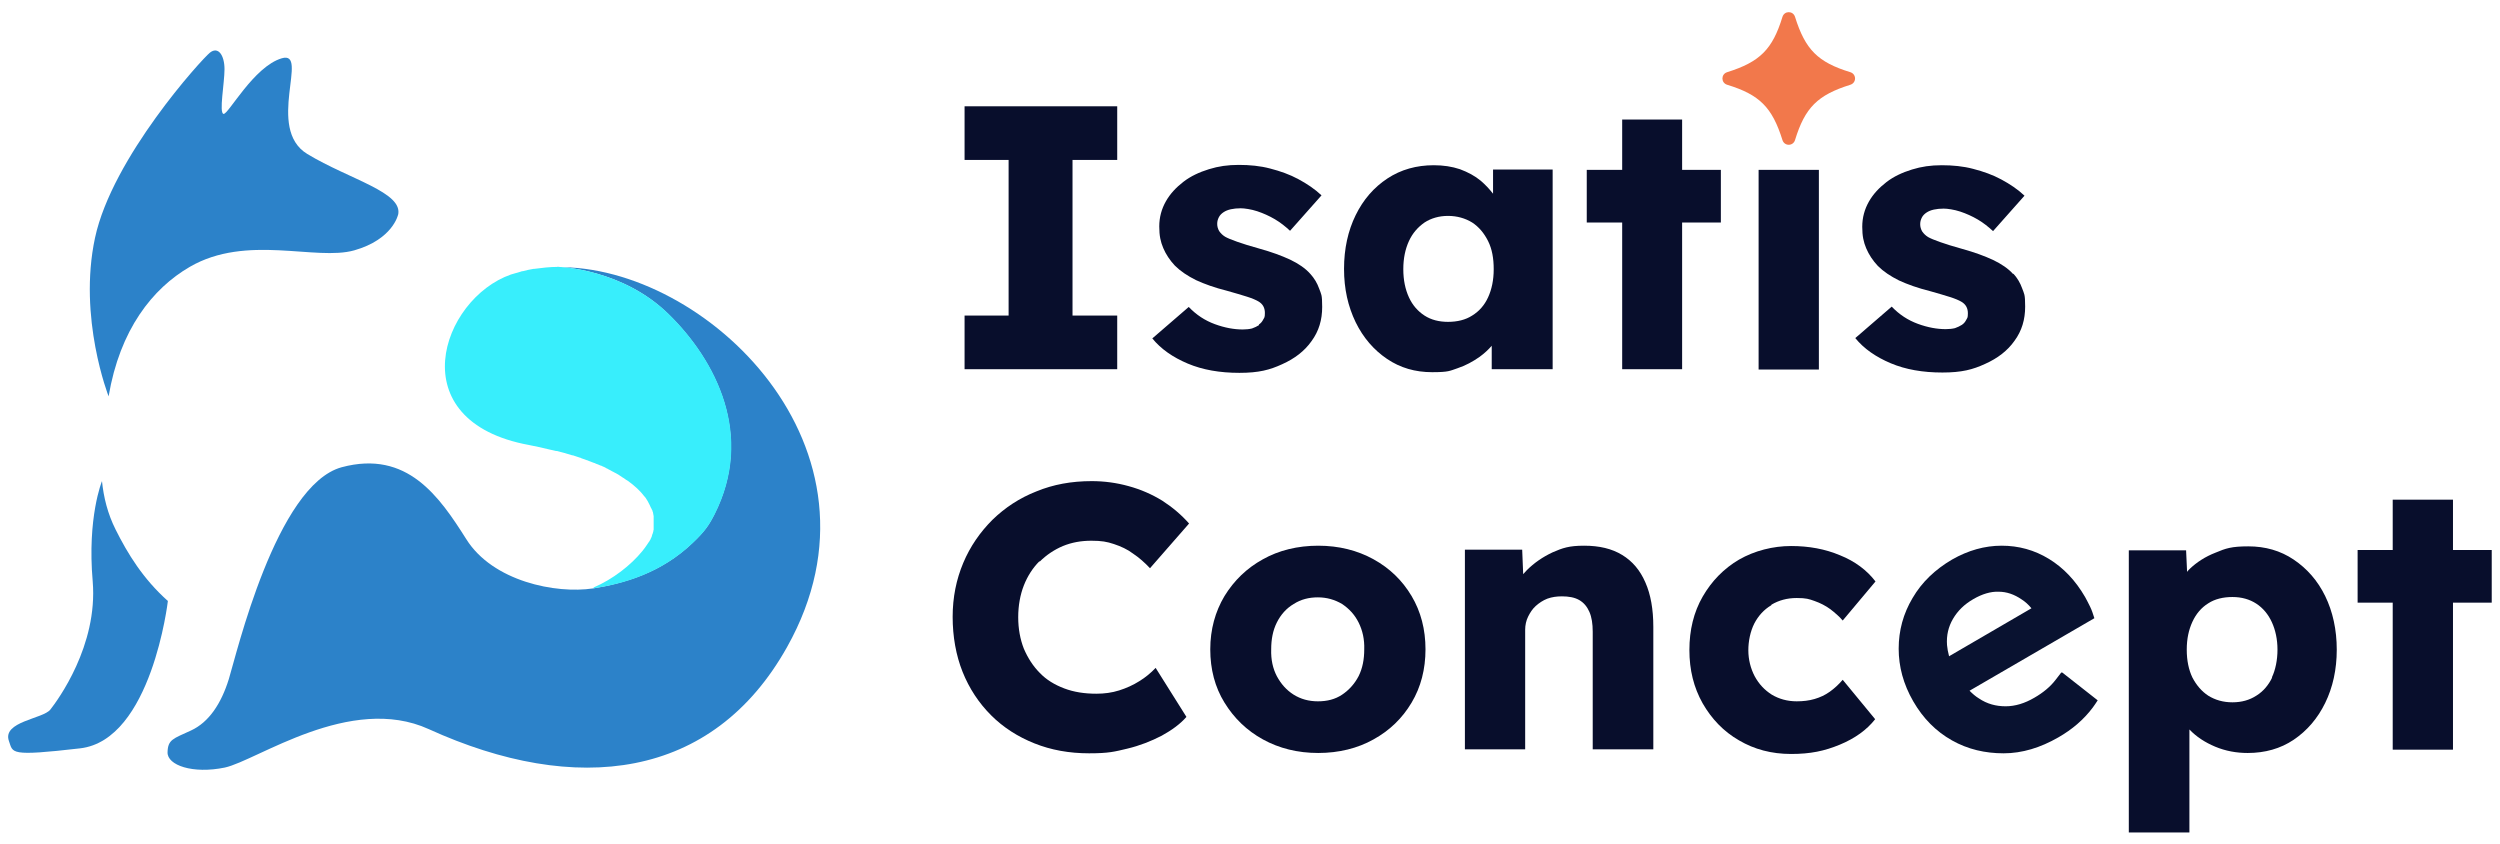 <?xml version="1.0" encoding="UTF-8"?>
<svg id="Calque_1" xmlns="http://www.w3.org/2000/svg" version="1.1" viewBox="0 0 755 255">
  <!-- Generator: Adobe Illustrator 29.2.0, SVG Export Plug-In . SVG Version: 2.1.0 Build 108)  -->
  <defs>
    <style>
      .st0 {
        fill: #f2784b;
      }

      .st1 {
        fill: #38eefc;
      }

      .st2 {
        fill: #080e2c;
      }

      .st3 {
        fill: #2c82c9;
      }

      .st4 {
        fill: #091230;
      }
    </style>
  </defs>
  <polygon class="st2" points="337.4 95.3 323.9 95.3 323.9 48.3 337.4 48.3 337.4 32.1 291.3 32.1 291.3 48.3 304.6 48.3 304.6 95.3 291.3 95.3 291.3 111.5 337.4 111.5 337.4 95.3"/>
  <path class="st2" d="M380.2,98.2c-.6.4-1.3.7-2.1,1-.8.2-1.8.3-2.8.3-2.6,0-5.4-.5-8.4-1.6-3-1.1-5.6-2.8-7.9-5.2l-11,9.5c2.6,3.2,6.2,5.7,10.7,7.6,4.5,1.9,9.7,2.8,15.6,2.8s9.2-.9,12.9-2.6c3.8-1.7,6.8-4,8.9-7,2.2-3,3.2-6.4,3.2-10.3s-.3-3.8-.9-5.5c-.6-1.7-1.5-3.2-2.7-4.5-1.5-1.7-3.6-3.1-6.1-4.3-2.6-1.2-5.6-2.3-9.2-3.3-2.9-.8-5.1-1.5-6.8-2.1-1.7-.6-2.9-1.1-3.6-1.5-.8-.5-1.3-1-1.8-1.7-.4-.7-.6-1.4-.6-2.2s.2-1.4.5-2c.3-.6.8-1.1,1.4-1.5.6-.4,1.3-.7,2.2-.9.9-.2,1.9-.3,3-.3s3.2.3,5,.9c1.8.6,3.6,1.4,5.3,2.4s3.2,2.2,4.6,3.5l9.5-10.7c-2-1.9-4.4-3.5-7-4.9-2.6-1.4-5.4-2.4-8.5-3.2-3-.8-6.2-1.1-9.5-1.1s-6.1.4-9,1.3c-2.9.9-5.5,2.1-7.7,3.8-2.2,1.7-4,3.6-5.3,5.9-1.3,2.3-2,4.8-2,7.6s.4,4.6,1.2,6.5c.8,1.9,2,3.7,3.5,5.3,1.7,1.7,3.8,3.1,6.4,4.4,2.6,1.2,5.7,2.3,9.3,3.2,2.5.7,4.5,1.3,6.1,1.8,1.6.5,2.7,1,3.4,1.4,1.4.8,2,2,2,3.5s-.2,1.4-.5,2c-.3.6-.7,1.1-1.3,1.5Z"/>
  <path class="st2" d="M450.5,104.3v7.2h18.4v-60.3h-18v7.3c-1.1-1.4-2.3-2.7-3.7-3.9-1.8-1.5-3.9-2.6-6.3-3.5-2.4-.8-5-1.2-7.9-1.2-5.2,0-9.9,1.3-14,4s-7.3,6.4-9.6,11.1c-2.3,4.7-3.5,10.1-3.5,16.2s1.2,11.3,3.5,16.1c2.3,4.7,5.5,8.4,9.5,11.1,4,2.7,8.5,4,13.6,4s5.3-.4,7.7-1.2c2.4-.8,4.6-2,6.6-3.4,1.5-1.1,2.7-2.2,3.9-3.6ZM437.3,97.2c-2.7,0-5.1-.6-7.1-1.9-2-1.3-3.6-3.1-4.7-5.5-1.1-2.4-1.7-5.2-1.7-8.5s.6-6.1,1.7-8.5,2.7-4.2,4.7-5.6c2-1.3,4.4-2,7.1-2s5.2.7,7.3,2c2,1.3,3.6,3.2,4.8,5.6s1.7,5.2,1.7,8.5-.6,6.1-1.7,8.5c-1.1,2.4-2.7,4.2-4.8,5.5-2,1.3-4.5,1.9-7.3,1.9Z"/>
  <polygon class="st2" points="519.7 67.2 519.7 51.3 508 51.3 508 36.1 489.9 36.1 489.9 51.3 479.2 51.3 479.2 67.2 489.9 67.2 489.9 111.5 508 111.5 508 67.2 519.7 67.2"/>
  <rect class="st2" x="531.1" y="51.3" width="18.2" height="60.3"/>
  <path class="st2" d="M608,82.8c-1.5-1.7-3.6-3.1-6.1-4.3-2.6-1.2-5.6-2.3-9.2-3.3-2.9-.8-5.1-1.5-6.8-2.1-1.7-.6-2.9-1.1-3.6-1.5-.8-.5-1.3-1-1.8-1.7-.4-.7-.6-1.4-.6-2.2s.2-1.4.5-2c.3-.6.8-1.1,1.4-1.5.6-.4,1.3-.7,2.2-.9.9-.2,1.9-.3,3-.3s3.2.3,5,.9c1.8.6,3.6,1.4,5.3,2.4s3.2,2.2,4.6,3.5l9.5-10.7c-2-1.9-4.4-3.5-7-4.9-2.6-1.4-5.4-2.4-8.5-3.2-3-.8-6.2-1.1-9.5-1.1s-6.1.4-9,1.3c-2.9.9-5.5,2.1-7.7,3.8-2.2,1.7-4,3.6-5.3,5.9-1.3,2.3-2,4.8-2,7.6s.4,4.6,1.2,6.5c.8,1.9,2,3.7,3.5,5.3,1.7,1.7,3.8,3.1,6.4,4.4,2.6,1.2,5.7,2.3,9.3,3.2,2.5.7,4.5,1.3,6.1,1.8,1.6.5,2.7,1,3.4,1.4,1.4.8,2,2,2,3.5s-.2,1.4-.5,2c-.3.6-.7,1.1-1.3,1.5-.6.4-1.3.7-2.1,1-.8.2-1.8.3-2.8.3-2.6,0-5.4-.5-8.4-1.6-3-1.1-5.6-2.8-7.9-5.2l-11,9.5c2.6,3.2,6.2,5.7,10.7,7.6,4.5,1.9,9.7,2.8,15.6,2.8s9.2-.9,12.9-2.6c3.8-1.7,6.8-4,8.9-7,2.2-3,3.2-6.4,3.2-10.3s-.3-3.8-.9-5.5c-.6-1.7-1.5-3.2-2.7-4.5Z"/>
  <path class="st2" d="M314,169.6c2-2,4.4-3.6,7-4.7,2.7-1.1,5.5-1.6,8.6-1.6s4.7.3,6.8,1c2.1.7,4.1,1.6,5.8,2.9,1.8,1.2,3.5,2.7,5.1,4.4l11.8-13.5c-2.3-2.6-5-4.9-8.1-6.9-3.1-1.9-6.5-3.4-10.2-4.4-3.6-1-7.3-1.5-11.1-1.5-6.1,0-11.6,1-16.7,3.1-5.1,2-9.5,4.9-13.3,8.6-3.7,3.7-6.7,8-8.8,13-2.1,5-3.2,10.4-3.2,16.3s1,11.6,3,16.6c2,5,4.9,9.4,8.6,13.1,3.7,3.7,8.1,6.5,13.1,8.5,5,2,10.5,3,16.5,3s7.7-.5,11.5-1.4c3.8-.9,7.3-2.3,10.4-3.9,3.1-1.7,5.7-3.6,7.5-5.7l-9.3-14.8c-1.4,1.5-3.1,2.9-4.9,4-1.9,1.2-3.9,2.1-6.1,2.8-2.2.7-4.5,1-6.9,1-3.6,0-6.8-.5-9.7-1.6-2.9-1.1-5.4-2.6-7.4-4.7-2-2-3.6-4.5-4.8-7.3-1.1-2.8-1.7-6-1.7-9.5s.6-6.8,1.7-9.6,2.7-5.3,4.7-7.3Z"/>
  <path class="st2" d="M414.8,168.9c-4.9-2.7-10.5-4.1-16.7-4.1s-11.9,1.4-16.7,4.1c-4.9,2.7-8.7,6.4-11.6,11.1-2.8,4.7-4.3,10.1-4.3,16.1s1.4,11.4,4.3,16.1,6.7,8.4,11.6,11.1c4.9,2.7,10.5,4.1,16.7,4.1s11.9-1.4,16.7-4.1c4.9-2.7,8.7-6.4,11.5-11.1,2.8-4.7,4.2-10.1,4.2-16.1s-1.4-11.4-4.2-16.1c-2.8-4.7-6.6-8.4-11.5-11.1ZM410.3,204.2c-1.2,2.3-2.9,4.2-5,5.6-2.1,1.4-4.5,2-7.3,2s-5.2-.7-7.3-2c-2.2-1.4-3.8-3.2-5.1-5.6-1.2-2.3-1.8-5-1.7-8.1,0-3,.5-5.7,1.7-8.1,1.2-2.4,2.9-4.3,5.1-5.6,2.2-1.4,4.6-2,7.3-2s5.1.7,7.3,2c2.1,1.4,3.8,3.2,5,5.6,1.2,2.4,1.8,5.1,1.7,8.1,0,3-.5,5.7-1.7,8.1Z"/>
  <path class="st2" d="M489.9,167.6c-3.1-1.9-6.9-2.8-11.5-2.8s-6.5.7-9.5,2c-3,1.4-5.6,3.2-7.8,5.4-.4.4-.7.8-1.1,1.2l-.3-7.4h-17.3v60.3h18.2v-36.1c0-1.4.3-2.8.9-4,.6-1.2,1.3-2.3,2.3-3.2,1-.9,2.2-1.7,3.5-2.2,1.4-.5,2.8-.7,4.4-.7,2,0,3.8.3,5.2,1.1,1.4.8,2.4,2,3.1,3.6.7,1.6,1,3.6,1,6v35.5h18.3v-37c0-5.3-.8-9.8-2.4-13.4-1.6-3.7-3.9-6.4-7-8.3Z"/>
  <path class="st2" d="M535,182.6c2.2-1.3,4.7-2,7.6-2s3.7.3,5.4.9c1.7.6,3.3,1.4,4.8,2.5,1.4,1.1,2.7,2.2,3.7,3.4l9.9-11.8c-2.6-3.4-6.2-6.1-10.7-7.9-4.5-1.9-9.4-2.8-14.8-2.8s-11,1.4-15.7,4.1c-4.6,2.7-8.3,6.5-11,11.2-2.7,4.7-4,10.1-4,16.1s1.3,11.3,4,16.1c2.7,4.7,6.3,8.5,11,11.2,4.6,2.7,9.8,4.1,15.7,4.1s10.1-.9,14.7-2.8c4.6-1.9,8.2-4.5,10.7-7.7l-9.8-11.9c-1.2,1.4-2.5,2.6-3.9,3.6-1.4,1-2.9,1.7-4.6,2.2-1.7.5-3.5.7-5.4.7-2.8,0-5.3-.7-7.5-2-2.2-1.4-3.9-3.2-5.2-5.6-1.2-2.3-1.9-5-1.9-7.8s.6-5.7,1.8-8.1c1.2-2.3,2.9-4.2,5.1-5.5Z"/>
  <path class="st2" d="M692.7,169c-4-2.7-8.6-4-13.7-4s-6.8.6-9.9,1.9c-3.1,1.2-5.7,2.9-7.8,4.9-.3.3-.6.6-.8.9l-.3-6.5h-17.3v85.2h18.3v-31.1c2.1,2.2,4.7,3.9,7.8,5.2,3.1,1.3,6.4,1.9,9.8,1.9,5.2,0,9.9-1.3,13.9-4,4-2.7,7.2-6.4,9.5-11.1,2.3-4.7,3.5-10.1,3.5-16.1s-1.2-11.5-3.5-16.2c-2.3-4.7-5.5-8.3-9.5-11ZM686.2,204.6c-1.1,2.3-2.7,4.2-4.8,5.5-2,1.3-4.4,2-7.2,2s-5.2-.7-7.3-2c-2-1.3-3.6-3.2-4.8-5.5-1.1-2.3-1.7-5.1-1.7-8.4s.6-6,1.7-8.4c1.1-2.4,2.7-4.3,4.8-5.6,2-1.3,4.5-1.9,7.3-1.9s5.2.7,7.2,2c2,1.3,3.6,3.2,4.7,5.6,1.1,2.4,1.7,5.2,1.7,8.3s-.6,6.1-1.7,8.4Z"/>
  <polygon class="st2" points="752.5 166.1 740.8 166.1 740.8 150.9 722.6 150.9 722.6 166.1 712 166.1 712 182 722.6 182 722.6 226.4 740.8 226.4 740.8 182 752.5 182 752.5 166.1"/>
  <path class="st3" d="M30.8,145.3c.5,4.9,1.7,9.8,4.1,14.6,3.7,7.4,8.3,14.9,15.8,21.6,0,0-4.9,42-26.5,44.5-21.6,2.5-20.2,1.4-21.5-2.2-2.1-5.9,10.3-6.7,12.5-9.5,2.2-2.8,14.4-19.3,12.8-38.7-1.7-19.4,2.8-30.3,2.8-30.3Z"/>
  <path class="st3" d="M120.2,64.9s-1.6,7.4-13.2,10.7c-11.6,3.3-32.5-5-49.7,5-11.2,6.5-21.1,18.9-24.5,39.1,0,0-9.3-23.7-4.1-47.9,5.2-24.2,32.2-53.9,34.7-55.9s4.4.8,4.4,5-1.7,13.2-.3,13.5,9.1-14.3,17.6-16.8c8.5-2.5-5,21.2,7.7,28.9,12.7,7.7,29.2,11.6,27.4,18.5Z"/>
  <path class="st3" d="M168.4,80.6h0c.8,0,19.7.7,33.5,14.3,14.3,14,25.9,36.6,13.8,60.5-1.5,3-2.9,5.1-6.5,8.5-9.6,9.2-20.9,12.3-30.1,13.8,0,0,0,0,0,0,0,0,0,0,0,0,0,0,0,0,0,0,0,0,0,0,0,0-11.2,1.7-30.3-2.1-38.3-14.9-8.1-12.8-17.8-27-37.6-21.7-19.8,5.4-31.8,56.6-34.1,64s-6,13-11.4,15.5c-5.4,2.5-7,2.7-7.1,6.6-.1,3.9,7.6,6.6,17.3,4.6,9.7-2.1,37.9-22.4,61.6-11.6,44.4,20.2,85.7,15.4,108.2-24.8,33.7-60.1-24.9-115.5-69.5-114.7Z"/>
  <path class="st1" d="M179.2,177.7c9.2-1.4,20.5-4.6,30.1-13.8,3.6-3.4,4.9-5.4,6.5-8.5,12.1-23.9.5-46.5-13.8-60.5-13.9-13.6-32.7-14.3-33.5-14.3h0s0,0,0,0c-2.5,0-4.9.3-7.2.6,0,0-.1,0-.2,0-1.1.2-2.2.4-3.2.7-.2,0-.4,0-.5.1-1.1.3-2.1.6-3.1.9-21.1,7.4-33.7,44.3,5.5,51.5,1,.2,2,.4,2.9.6,1.8.4,3.5.8,5.2,1.2.1,0,.2,0,.3,0,.7.2,1.5.4,2.2.6.1,0,.3,0,.4.1.7.2,1.3.4,2,.6.2,0,.3,0,.5.1.6.2,1.2.4,1.8.6.2,0,.3.1.5.2.6.2,1.2.4,1.7.6.2,0,.3.1.5.2.5.2,1.1.4,1.6.6.2,0,.3.1.5.2.5.2,1,.4,1.5.6.2,0,.3.1.5.2.5.2,1,.4,1.4.7.1,0,.3.1.4.2.5.2.9.5,1.3.7.1,0,.2.1.4.2.4.2.9.5,1.3.7,0,0,.2.1.3.2.4.3.8.5,1.2.8,0,0,.1,0,.2.1.4.3.8.6,1.2.8,0,0,0,0,0,0,2.1,1.5,3.8,3.1,5,4.7,0,0,0,0,.1.1.2.2.4.5.5.7,0,0,.1.2.2.3.1.2.3.5.4.7,0,.1.1.2.2.4.1.2.2.4.3.6,0,.1.1.3.2.4,0,.2.2.4.3.6,0,.1.1.3.2.4,0,.2.1.4.2.6,0,.2,0,.3.1.5,0,.2,0,.4.1.6,0,.2,0,.3,0,.5,0,.2,0,.4,0,.5,0,.2,0,.3,0,.5,0,.2,0,.3,0,.5,0,.2,0,.3,0,.5,0,.2,0,.3,0,.5,0,.2,0,.3,0,.5,0,.2,0,.3,0,.5,0,.2,0,.3-.1.5,0,.2,0,.3-.1.5,0,.2-.1.4-.2.5,0,.1,0,.3-.1.4,0,.2-.1.4-.2.6,0,.1-.1.3-.2.4,0,.2-.2.4-.3.6,0,.1-.1.2-.2.3-.2.3-.4.6-.6.9-.4.6-.9,1.3-1.4,1.9,0,0,0,0,0,0-3.5,4.3-8.9,8.5-14.7,11Z"/>
  <path class="st0" d="M538.3,5.1c-3,9.8-6.8,13.6-16.7,16.7-1.9.6-1.9,3.2,0,3.8,9.8,3,13.6,6.8,16.7,16.7.6,1.9,3.2,1.9,3.8,0,3-9.8,6.8-13.6,16.7-16.7,1.9-.6,1.9-3.2,0-3.8-9.8-3-13.6-6.8-16.7-16.7-.6-1.9-3.2-1.9-3.8,0Z"/>
  <path class="st4" d="M622.5,203.1s-1.1,1.4-1.7,2.2c-1.6,2.1-3.8,3.9-6.4,5.4-2.9,1.7-5.8,2.6-8.7,2.6-2.9,0-5.6-.7-8.1-2.4-1-.6-1.9-1.4-2.8-2.3l37.7-21.9c-.4-1.3-.8-2.5-1.3-3.5-.5-1-1-2-1.5-2.9-2.9-5-6.5-8.8-10.9-11.5-4.4-2.7-9.2-4-14.3-4-5.1,0-10.1,1.4-15,4.2-5.1,3-9.1,6.8-11.9,11.6-2.8,4.7-4.2,9.8-4.2,15.3,0,5.4,1.4,10.7,4.4,15.9,3,5.2,6.9,9.1,11.7,11.8,4.8,2.7,10,3.9,15.6,3.9,5.6,0,11.1-1.7,16.5-4.8,4.2-2.4,7.7-5.4,10.4-9,.5-.7,1-1.4,1.5-2.2l-10.7-8.4ZM588.6,198.1c-.3-1.1-.5-2.2-.6-3.3-.2-2.9.4-5.5,1.8-7.9,1.4-2.4,3.4-4.4,6.2-6,2.6-1.5,5.2-2.3,7.6-2.2,2.4,0,4.7.8,6.9,2.3,1.1.7,2.1,1.6,3,2.7l-24.9,14.5Z"/>
</svg>